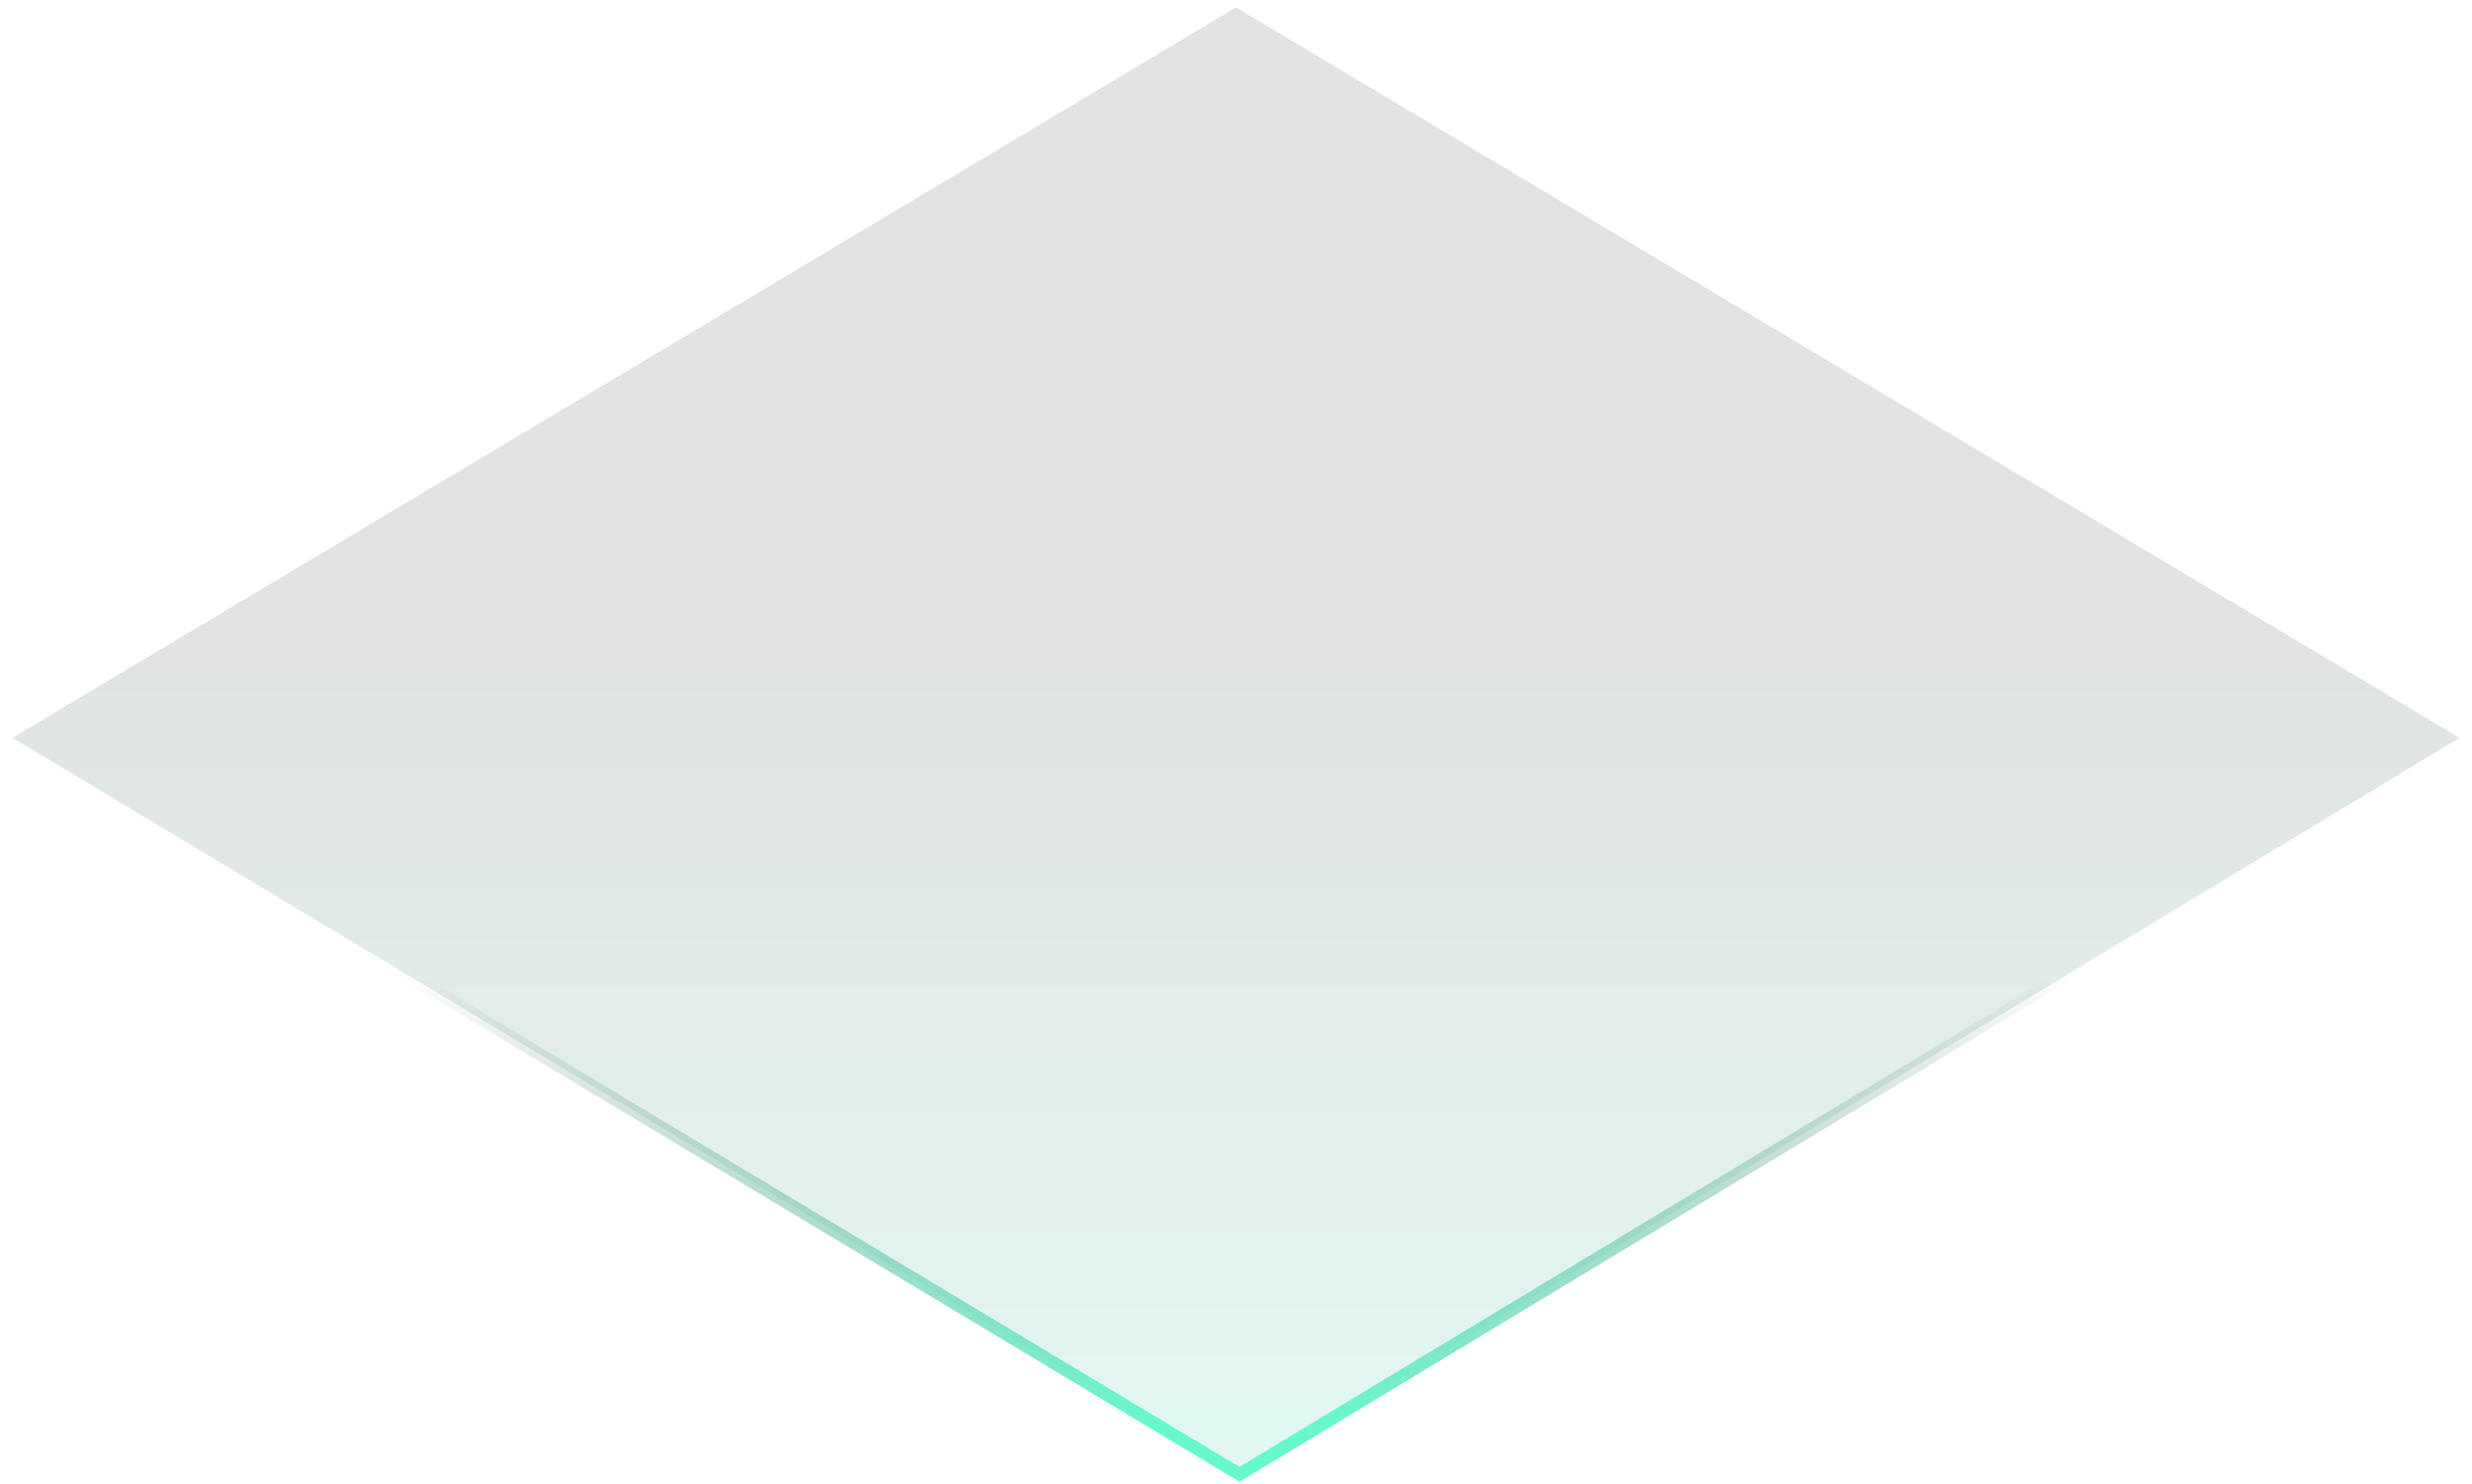 <svg width="388" height="233" viewBox="0 0 388 233" fill="none" xmlns="http://www.w3.org/2000/svg">
<g opacity="0.6">
<path d="M1.947 115.823L194.547 231.433L386.058 115.825L194 1.165L1.947 115.823Z" fill="url(#paint0_linear_3145_1943)" fill-opacity="0.2" stroke="url(#paint1_radial_3145_1943)" stroke-width="2"/>
</g>
<defs>
<linearGradient id="paint0_linear_3145_1943" x1="194" y1="232.599" x2="194" y2="0" gradientUnits="userSpaceOnUse">
<stop stop-color="#17C69B"/>
<stop offset="0.557" stop-color="#061E18"/>
</linearGradient>
<radialGradient id="paint1_radial_3145_1943" cx="0" cy="0" r="1" gradientUnits="userSpaceOnUse" gradientTransform="translate(194 233) rotate(-90) scale(222 366.009)">
<stop offset="0.055" stop-color="#03F4AE"/>
<stop offset="0.509" stop-color="#082B23" stop-opacity="0"/>
</radialGradient>
</defs>
</svg>
